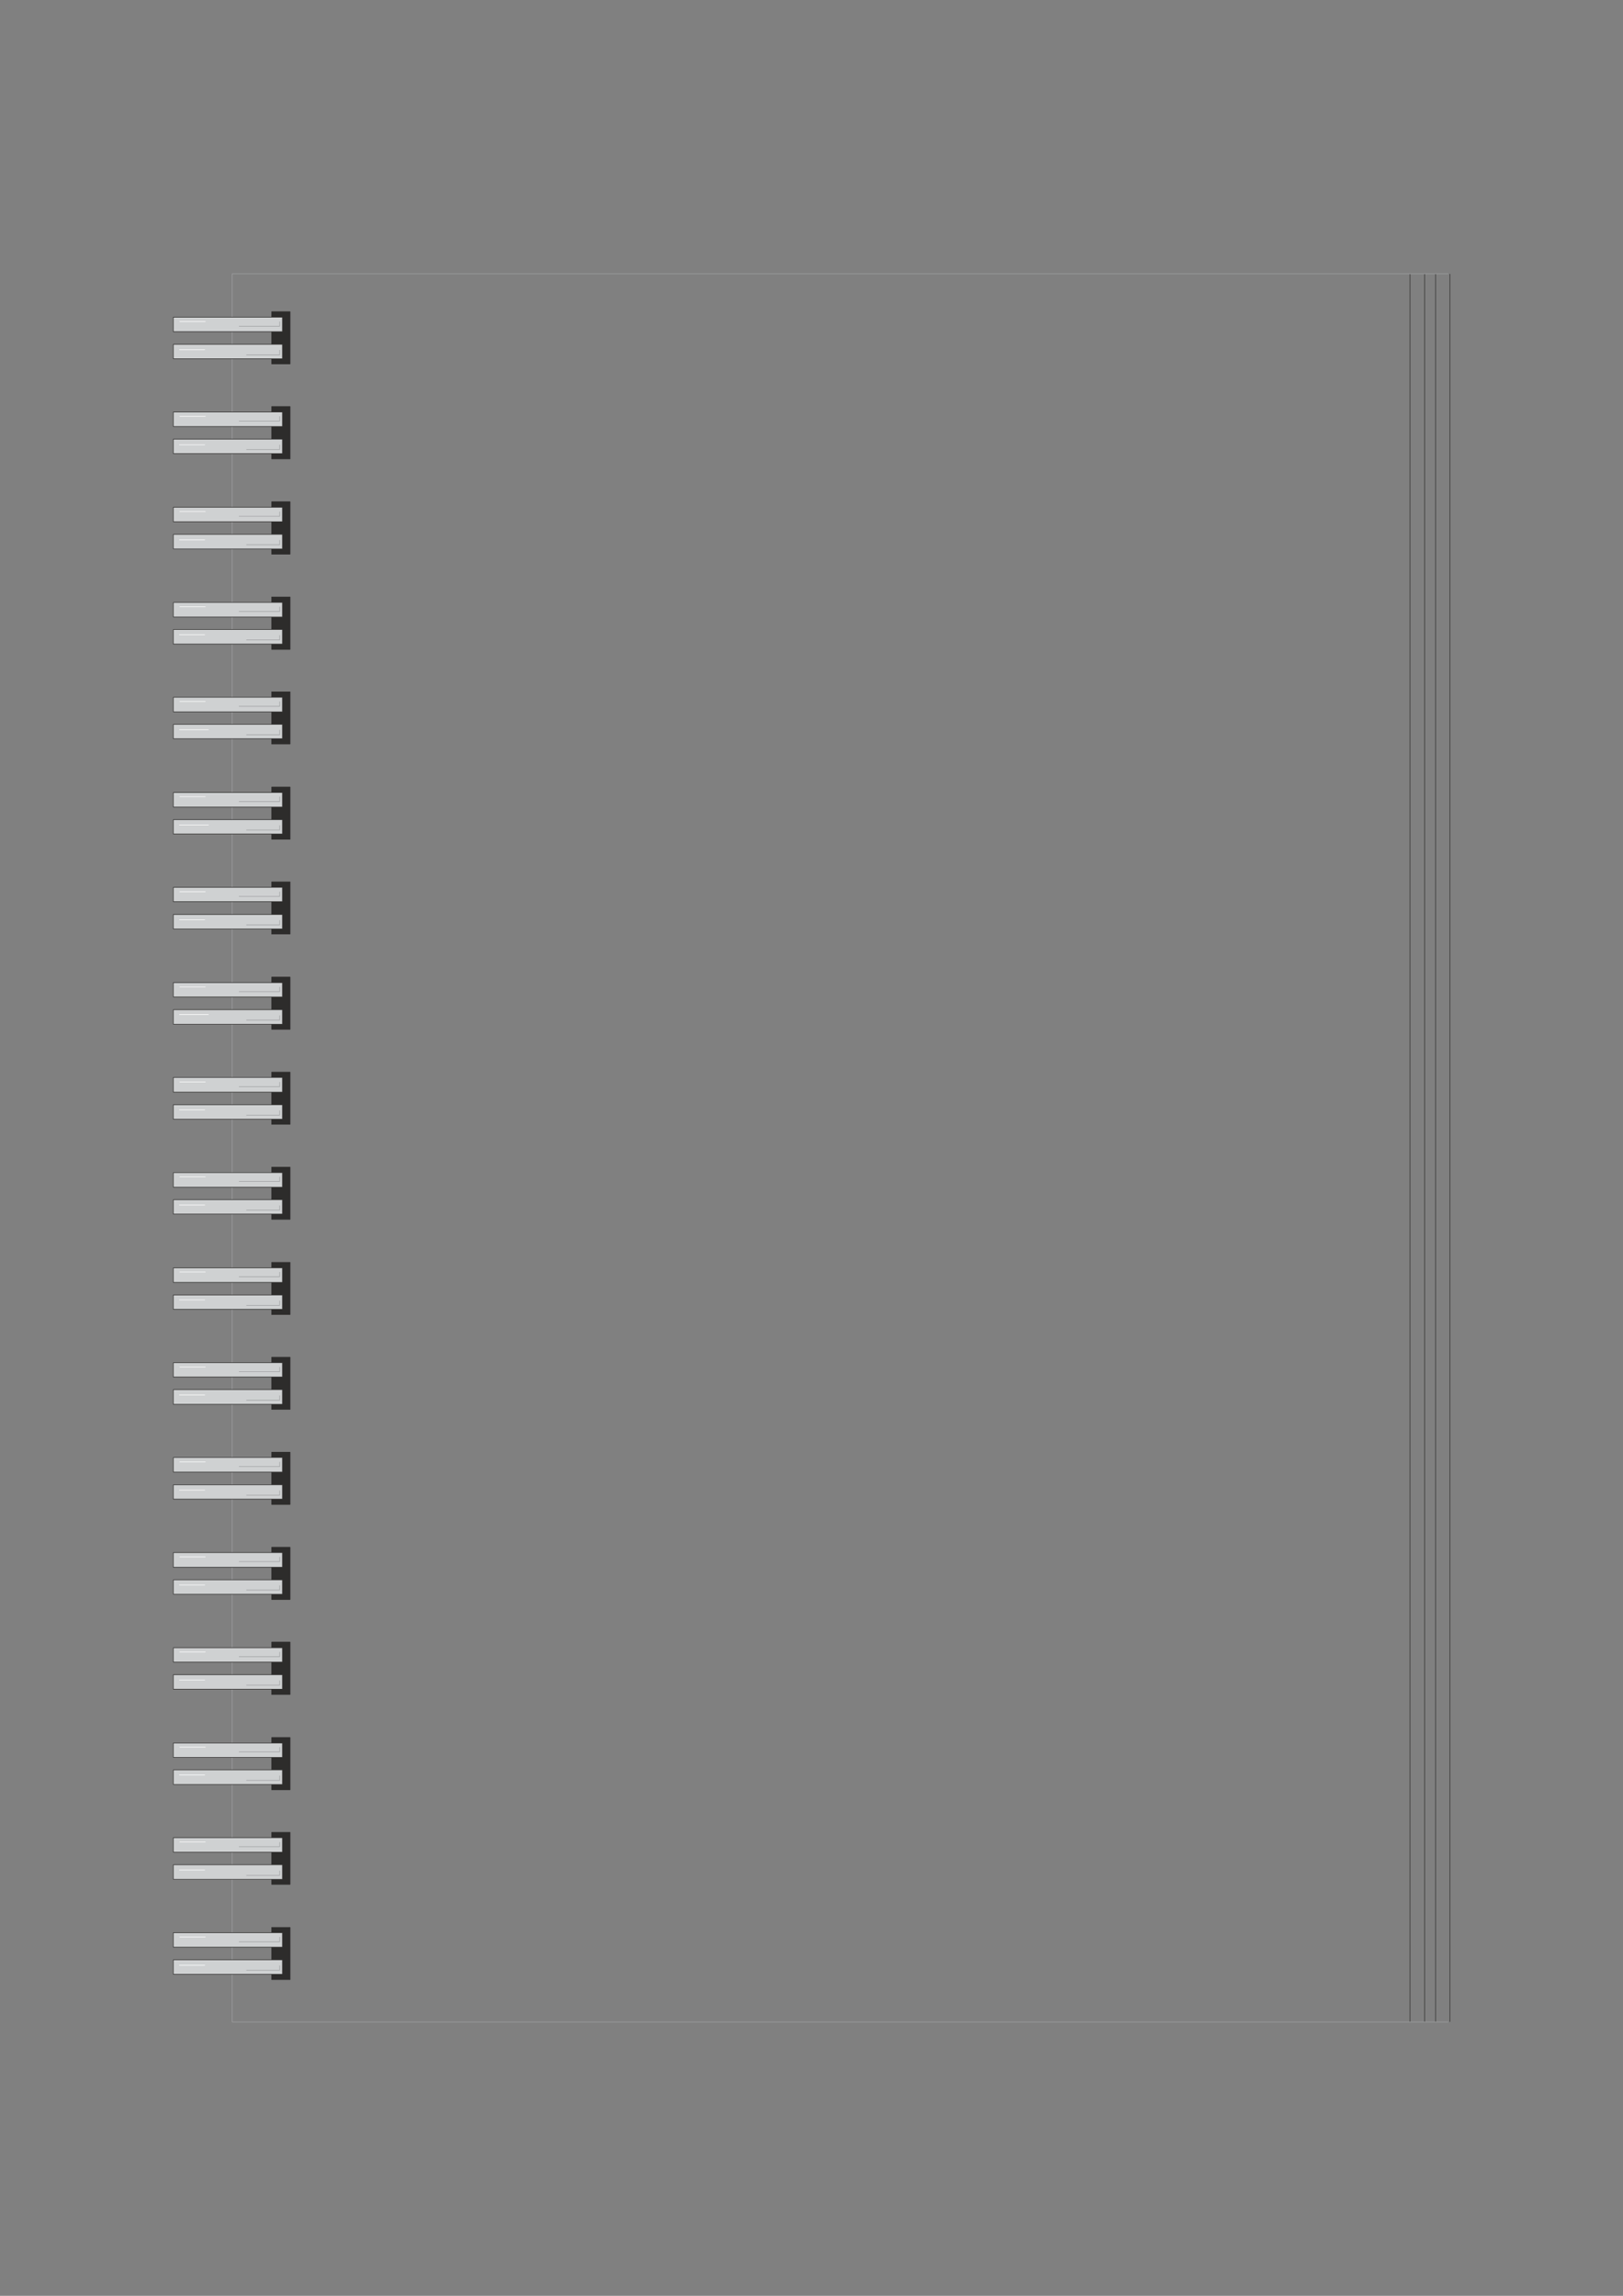 <?xml version="1.0" encoding="utf-8"?>
<!-- Created by UniConvertor 2.0rc4 (https://sk1project.net/) -->
<svg xmlns="http://www.w3.org/2000/svg" height="841.89pt" viewBox="0 0 595.276 841.89" width="595.276pt" version="1.1" xmlns:xlink="http://www.w3.org/1999/xlink" id="505b2d80-f60a-11ea-8722-dcc15c148e23">

<rect x="0" y="0" width="595.276" height="841.89" fill="#808080" stroke="none"/>

<g>
	<g>
		<path style="stroke-linejoin:bevel;stroke:#2d2c2b;stroke-width:0.216;stroke-miterlimit:10.433;fill:none;" d="M 517.166,100.473 L 517.166,741.417" />
		<path style="stroke-linejoin:bevel;stroke:#2d2c2b;stroke-width:0.216;stroke-miterlimit:10.433;fill:none;" d="M 522.494,100.473 L 522.494,741.417" />
		<path style="stroke-linejoin:bevel;stroke:#2d2c2b;stroke-width:0.216;stroke-miterlimit:10.433;fill:none;" d="M 526.526,100.473 L 526.526,741.417" />
		<path style="stroke-linejoin:bevel;stroke:#2d2c2b;stroke-width:0.216;stroke-miterlimit:10.433;fill:none;" d="M 531.782,741.417 L 531.782,100.473" />
		<path style="stroke-linejoin:bevel;stroke:#9e9fa1;stroke-width:0.216;stroke-miterlimit:10.433;fill:none;" d="M 531.206,741.489 L 85.166,741.489 85.166,102.129 85.166,100.401 531.206,100.401" />
		<path style="stroke-linejoin:bevel;stroke:#2d2c2b;stroke-width:0.216;stroke-miterlimit:10.433;fill:#2d2c2b;" d="M 106.406,183.993 L 99.638,183.993 99.638,203.217 106.406,203.217 106.406,183.993 106.406,183.993 Z" />
		<path style="stroke-linejoin:bevel;stroke:#2d2c2b;stroke-width:0.216;stroke-miterlimit:10.433;fill:#cfd1d2;" d="M 63.566,186.009 L 103.598,186.009 103.598,191.337 63.566,191.337 63.566,186.009 63.566,186.009 Z" />
		<path style="stroke-linejoin:bevel;stroke:#2d2c2b;stroke-width:0.216;stroke-miterlimit:10.433;fill:#cfd1d2;" d="M 63.566,195.945 L 103.598,195.945 103.598,201.273 63.566,201.273 63.566,195.945 63.566,195.945 Z" />
		<path style="stroke-linejoin:bevel;stroke:#ffffff;stroke-width:0.216;stroke-miterlimit:10.433;fill:none;" d="M 65.87,187.593 L 75.374,187.593" />
		<path style="stroke-linejoin:bevel;stroke:#9e9fa1;stroke-width:0.216;stroke-miterlimit:10.433;fill:none;" d="M 102.59,198.033 L 102.59,199.761 90.35,199.761" />
		<path style="stroke-linejoin:bevel;stroke:#9e9fa1;stroke-width:0.216;stroke-miterlimit:10.433;fill:none;" d="M 102.59,187.593 L 102.59,189.321 87.614,189.321" />
		<path style="stroke-linejoin:bevel;stroke:#2d2c2b;stroke-width:0.216;stroke-miterlimit:10.433;fill:#2d2c2b;" d="M 106.406,218.913 L 99.638,218.913 99.638,238.137 106.406,238.137 106.406,218.913 106.406,218.913 Z" />
		<path style="stroke-linejoin:bevel;stroke:#2d2c2b;stroke-width:0.216;stroke-miterlimit:10.433;fill:#cfd1d2;" d="M 63.566,220.929 L 103.598,220.929 103.598,226.257 63.566,226.257 63.566,220.929 63.566,220.929 Z" />
		<path style="stroke-linejoin:bevel;stroke:#2d2c2b;stroke-width:0.216;stroke-miterlimit:10.433;fill:#cfd1d2;" d="M 63.566,230.865 L 103.598,230.865 103.598,236.193 63.566,236.193 63.566,230.865 63.566,230.865 Z" />
		<path style="stroke-linejoin:bevel;stroke:#ffffff;stroke-width:0.216;stroke-miterlimit:10.433;fill:none;" d="M 65.87,222.513 L 75.374,222.513" />
		<path style="stroke-linejoin:bevel;stroke:#9e9fa1;stroke-width:0.216;stroke-miterlimit:10.433;fill:none;" d="M 102.59,232.953 L 102.59,234.681 90.35,234.681" />
		<path style="stroke-linejoin:bevel;stroke:#9e9fa1;stroke-width:0.216;stroke-miterlimit:10.433;fill:none;" d="M 102.59,222.513 L 102.59,224.241 87.614,224.241" />
		<path style="stroke-linejoin:bevel;stroke:#2d2c2b;stroke-width:0.216;stroke-miterlimit:10.433;fill:#2d2c2b;" d="M 106.406,253.689 L 99.638,253.689 99.638,272.841 106.406,272.841 106.406,253.689 106.406,253.689 Z" />
		<path style="stroke-linejoin:bevel;stroke:#2d2c2b;stroke-width:0.216;stroke-miterlimit:10.433;fill:#cfd1d2;" d="M 63.566,255.705 L 103.598,255.705 103.598,261.033 63.566,261.033 63.566,255.705 63.566,255.705 Z" />
		<path style="stroke-linejoin:bevel;stroke:#2d2c2b;stroke-width:0.216;stroke-miterlimit:10.433;fill:#cfd1d2;" d="M 63.566,265.641 L 103.598,265.641 103.598,270.897 63.566,270.897 63.566,265.641 63.566,265.641 Z" />
		<path style="stroke-linejoin:bevel;stroke:#ffffff;stroke-width:0.216;stroke-miterlimit:10.433;fill:none;" d="M 65.87,257.217 L 75.374,257.217" />
		<path style="stroke-linejoin:bevel;stroke:#9e9fa1;stroke-width:0.216;stroke-miterlimit:10.433;fill:none;" d="M 102.59,267.657 L 102.59,269.457 90.35,269.457" />
		<path style="stroke-linejoin:bevel;stroke:#9e9fa1;stroke-width:0.216;stroke-miterlimit:10.433;fill:none;" d="M 102.59,257.217 L 102.59,259.017 87.614,259.017" />
		<path style="stroke-linejoin:bevel;stroke:#2d2c2b;stroke-width:0.216;stroke-miterlimit:10.433;fill:#2d2c2b;" d="M 106.406,288.609 L 99.638,288.609 99.638,307.761 106.406,307.761 106.406,288.609 106.406,288.609 Z" />
		<path style="stroke-linejoin:bevel;stroke:#2d2c2b;stroke-width:0.216;stroke-miterlimit:10.433;fill:#cfd1d2;" d="M 63.566,290.625 L 103.598,290.625 103.598,295.953 63.566,295.953 63.566,290.625 63.566,290.625 Z" />
		<path style="stroke-linejoin:bevel;stroke:#2d2c2b;stroke-width:0.216;stroke-miterlimit:10.433;fill:#cfd1d2;" d="M 63.566,300.561 L 103.598,300.561 103.598,305.817 63.566,305.817 63.566,300.561 63.566,300.561 Z" />
		<path style="stroke-linejoin:bevel;stroke:#ffffff;stroke-width:0.216;stroke-miterlimit:10.433;fill:none;" d="M 65.87,292.137 L 75.374,292.137" />
		<path style="stroke-linejoin:bevel;stroke:#9e9fa1;stroke-width:0.216;stroke-miterlimit:10.433;fill:none;" d="M 102.59,302.649 L 102.59,304.377 90.35,304.377" />
		<path style="stroke-linejoin:bevel;stroke:#9e9fa1;stroke-width:0.216;stroke-miterlimit:10.433;fill:none;" d="M 102.59,292.137 L 102.59,293.937 87.614,293.937" />
		<path style="stroke-linejoin:bevel;stroke:#2d2c2b;stroke-width:0.216;stroke-miterlimit:10.433;fill:#2d2c2b;" d="M 106.406,323.385 L 99.638,323.385 99.638,342.537 106.406,342.537 106.406,323.385 106.406,323.385 Z" />
		<path style="stroke-linejoin:bevel;stroke:#2d2c2b;stroke-width:0.216;stroke-miterlimit:10.433;fill:#cfd1d2;" d="M 63.566,325.401 L 103.598,325.401 103.598,330.657 63.566,330.657 63.566,325.401 63.566,325.401 Z" />
		<path style="stroke-linejoin:bevel;stroke:#2d2c2b;stroke-width:0.216;stroke-miterlimit:10.433;fill:#cfd1d2;" d="M 63.566,335.337 L 103.598,335.337 103.598,340.665 63.566,340.665 63.566,335.337 63.566,335.337 Z" />
		<path style="stroke-linejoin:bevel;stroke:#ffffff;stroke-width:0.216;stroke-miterlimit:10.433;fill:none;" d="M 65.87,326.985 L 75.374,326.985" />
		<path style="stroke-linejoin:bevel;stroke:#9e9fa1;stroke-width:0.216;stroke-miterlimit:10.433;fill:none;" d="M 102.59,337.425 L 102.59,339.153 90.35,339.153" />
		<path style="stroke-linejoin:bevel;stroke:#9e9fa1;stroke-width:0.216;stroke-miterlimit:10.433;fill:none;" d="M 102.59,326.985 L 102.59,328.713 87.614,328.713" />
		<path style="stroke-linejoin:bevel;stroke:#2d2c2b;stroke-width:0.216;stroke-miterlimit:10.433;fill:#2d2c2b;" d="M 106.406,358.305 L 99.638,358.305 99.638,377.457 106.406,377.457 106.406,358.305 106.406,358.305 Z" />
		<path style="stroke-linejoin:bevel;stroke:#2d2c2b;stroke-width:0.216;stroke-miterlimit:10.433;fill:#cfd1d2;" d="M 63.566,360.321 L 103.598,360.321 103.598,365.577 63.566,365.577 63.566,360.321 63.566,360.321 Z" />
		<path style="stroke-linejoin:bevel;stroke:#2d2c2b;stroke-width:0.216;stroke-miterlimit:10.433;fill:#cfd1d2;" d="M 63.566,370.257 L 103.598,370.257 103.598,375.585 63.566,375.585 63.566,370.257 63.566,370.257 Z" />
		<path style="stroke-linejoin:bevel;stroke:#ffffff;stroke-width:0.216;stroke-miterlimit:10.433;fill:none;" d="M 65.87,361.905 L 75.374,361.905" />
		<path style="stroke-linejoin:bevel;stroke:#9e9fa1;stroke-width:0.216;stroke-miterlimit:10.433;fill:none;" d="M 102.59,372.345 L 102.59,374.073 90.35,374.073" />
		<path style="stroke-linejoin:bevel;stroke:#9e9fa1;stroke-width:0.216;stroke-miterlimit:10.433;fill:none;" d="M 102.59,361.905 L 102.59,363.633 87.614,363.633" />
		<path style="stroke-linejoin:bevel;stroke:#2d2c2b;stroke-width:0.216;stroke-miterlimit:10.433;fill:#2d2c2b;" d="M 106.406,393.153 L 99.638,393.153 99.638,412.305 106.406,412.305 106.406,393.153 106.406,393.153 Z" />
		<path style="stroke-linejoin:bevel;stroke:#2d2c2b;stroke-width:0.216;stroke-miterlimit:10.433;fill:#cfd1d2;" d="M 63.566,395.097 L 103.598,395.097 103.598,400.497 63.566,400.497 63.566,395.097 63.566,395.097 Z" />
		<path style="stroke-linejoin:bevel;stroke:#2d2c2b;stroke-width:0.216;stroke-miterlimit:10.433;fill:#cfd1d2;" d="M 63.566,405.105 L 103.598,405.105 103.598,410.433 63.566,410.433 63.566,405.105 63.566,405.105 Z" />
		<path style="stroke-linejoin:bevel;stroke:#ffffff;stroke-width:0.216;stroke-miterlimit:10.433;fill:none;" d="M 65.87,396.753 L 75.374,396.753" />
		<path style="stroke-linejoin:bevel;stroke:#9e9fa1;stroke-width:0.216;stroke-miterlimit:10.433;fill:none;" d="M 102.59,407.193 L 102.59,408.921 90.35,408.921" />
		<path style="stroke-linejoin:bevel;stroke:#9e9fa1;stroke-width:0.216;stroke-miterlimit:10.433;fill:none;" d="M 102.59,396.753 L 102.59,398.481 87.614,398.481" />
		<path style="stroke-linejoin:bevel;stroke:#2d2c2b;stroke-width:0.216;stroke-miterlimit:10.433;fill:#2d2c2b;" d="M 106.406,428.001 L 99.638,428.001 99.638,447.153 106.406,447.153 106.406,428.001 106.406,428.001 Z" />
		<path style="stroke-linejoin:bevel;stroke:#2d2c2b;stroke-width:0.216;stroke-miterlimit:10.433;fill:#cfd1d2;" d="M 63.566,430.017 L 103.598,430.017 103.598,435.345 63.566,435.345 63.566,430.017 63.566,430.017 Z" />
		<path style="stroke-linejoin:bevel;stroke:#2d2c2b;stroke-width:0.216;stroke-miterlimit:10.433;fill:#cfd1d2;" d="M 63.566,439.953 L 103.598,439.953 103.598,445.209 63.566,445.209 63.566,439.953 63.566,439.953 Z" />
		<path style="stroke-linejoin:bevel;stroke:#ffffff;stroke-width:0.216;stroke-miterlimit:10.433;fill:none;" d="M 65.87,431.529 L 75.374,431.529" />
		<path style="stroke-linejoin:bevel;stroke:#9e9fa1;stroke-width:0.216;stroke-miterlimit:10.433;fill:none;" d="M 102.59,442.041 L 102.59,443.769 90.35,443.769" />
		<path style="stroke-linejoin:bevel;stroke:#9e9fa1;stroke-width:0.216;stroke-miterlimit:10.433;fill:none;" d="M 102.59,431.529 L 102.59,433.257 87.614,433.257" />
		<path style="stroke-linejoin:bevel;stroke:#2d2c2b;stroke-width:0.216;stroke-miterlimit:10.433;fill:#2d2c2b;" d="M 106.406,462.921 L 99.638,462.921 99.638,482.073 106.406,482.073 106.406,462.921 106.406,462.921 Z" />
		<path style="stroke-linejoin:bevel;stroke:#2d2c2b;stroke-width:0.216;stroke-miterlimit:10.433;fill:#cfd1d2;" d="M 63.566,464.937 L 103.598,464.937 103.598,470.265 63.566,470.265 63.566,464.937 63.566,464.937 Z" />
		<path style="stroke-linejoin:bevel;stroke:#2d2c2b;stroke-width:0.216;stroke-miterlimit:10.433;fill:#cfd1d2;" d="M 63.566,474.873 L 103.598,474.873 103.598,480.129 63.566,480.129 63.566,474.873 63.566,474.873 Z" />
		<path style="stroke-linejoin:bevel;stroke:#ffffff;stroke-width:0.216;stroke-miterlimit:10.433;fill:none;" d="M 65.87,466.449 L 75.374,466.449" />
		<path style="stroke-linejoin:bevel;stroke:#9e9fa1;stroke-width:0.216;stroke-miterlimit:10.433;fill:none;" d="M 102.59,476.961 L 102.59,478.689 90.35,478.689" />
		<path style="stroke-linejoin:bevel;stroke:#9e9fa1;stroke-width:0.216;stroke-miterlimit:10.433;fill:none;" d="M 102.59,466.449 L 102.59,468.177 87.614,468.177" />
		<path style="stroke-linejoin:bevel;stroke:#2d2c2b;stroke-width:0.216;stroke-miterlimit:10.433;fill:#2d2c2b;" d="M 106.406,497.697 L 99.638,497.697 99.638,516.849 106.406,516.849 106.406,497.697 106.406,497.697 Z" />
		<path style="stroke-linejoin:bevel;stroke:#2d2c2b;stroke-width:0.216;stroke-miterlimit:10.433;fill:#cfd1d2;" d="M 63.566,499.713 L 103.598,499.713 103.598,504.969 63.566,504.969 63.566,499.713 63.566,499.713 Z" />
		<path style="stroke-linejoin:bevel;stroke:#2d2c2b;stroke-width:0.216;stroke-miterlimit:10.433;fill:#cfd1d2;" d="M 63.566,509.577 L 103.598,509.577 103.598,514.977 63.566,514.977 63.566,509.577 63.566,509.577 Z" />
		<path style="stroke-linejoin:bevel;stroke:#ffffff;stroke-width:0.216;stroke-miterlimit:10.433;fill:none;" d="M 65.87,501.297 L 75.374,501.297" />
		<path style="stroke-linejoin:bevel;stroke:#9e9fa1;stroke-width:0.216;stroke-miterlimit:10.433;fill:none;" d="M 102.59,511.737 L 102.59,513.465 90.35,513.465" />
		<path style="stroke-linejoin:bevel;stroke:#9e9fa1;stroke-width:0.216;stroke-miterlimit:10.433;fill:none;" d="M 102.59,501.297 L 102.59,503.025 87.614,503.025" />
		<path style="stroke-linejoin:bevel;stroke:#2d2c2b;stroke-width:0.216;stroke-miterlimit:10.433;fill:#2d2c2b;" d="M 106.406,532.545 L 99.638,532.545 99.638,551.697 106.406,551.697 106.406,532.545 106.406,532.545 Z" />
		<path style="stroke-linejoin:bevel;stroke:#2d2c2b;stroke-width:0.216;stroke-miterlimit:10.433;fill:#cfd1d2;" d="M 63.566,534.489 L 103.598,534.489 103.598,539.817 63.566,539.817 63.566,534.489 63.566,534.489 Z" />
		<path style="stroke-linejoin:bevel;stroke:#2d2c2b;stroke-width:0.216;stroke-miterlimit:10.433;fill:#cfd1d2;" d="M 63.566,544.497 L 103.598,544.497 103.598,549.753 63.566,549.753 63.566,544.497 63.566,544.497 Z" />
		<path style="stroke-linejoin:bevel;stroke:#ffffff;stroke-width:0.216;stroke-miterlimit:10.433;fill:none;" d="M 65.87,536.073 L 75.374,536.073" />
		<path style="stroke-linejoin:bevel;stroke:#9e9fa1;stroke-width:0.216;stroke-miterlimit:10.433;fill:none;" d="M 102.59,546.585 L 102.59,548.313 90.35,548.313" />
		<path style="stroke-linejoin:bevel;stroke:#9e9fa1;stroke-width:0.216;stroke-miterlimit:10.433;fill:none;" d="M 102.59,536.073 L 102.59,537.801 87.614,537.801" />
		<path style="stroke-linejoin:bevel;stroke:#2d2c2b;stroke-width:0.216;stroke-miterlimit:10.433;fill:#2d2c2b;" d="M 106.406,567.393 L 99.638,567.393 99.638,586.545 106.406,586.545 106.406,567.393 106.406,567.393 Z" />
		<path style="stroke-linejoin:bevel;stroke:#2d2c2b;stroke-width:0.216;stroke-miterlimit:10.433;fill:#cfd1d2;" d="M 63.566,569.337 L 103.598,569.337 103.598,574.737 63.566,574.737 63.566,569.337 63.566,569.337 Z" />
		<path style="stroke-linejoin:bevel;stroke:#2d2c2b;stroke-width:0.216;stroke-miterlimit:10.433;fill:#cfd1d2;" d="M 63.566,579.345 L 103.598,579.345 103.598,584.601 63.566,584.601 63.566,579.345 63.566,579.345 Z" />
		<path style="stroke-linejoin:bevel;stroke:#ffffff;stroke-width:0.216;stroke-miterlimit:10.433;fill:none;" d="M 65.87,570.921 L 75.374,570.921" />
		<path style="stroke-linejoin:bevel;stroke:#9e9fa1;stroke-width:0.216;stroke-miterlimit:10.433;fill:none;" d="M 102.59,581.361 L 102.59,583.089 90.35,583.089" />
		<path style="stroke-linejoin:bevel;stroke:#9e9fa1;stroke-width:0.216;stroke-miterlimit:10.433;fill:none;" d="M 102.59,570.921 L 102.59,572.649 87.614,572.649" />
		<path style="stroke-linejoin:bevel;stroke:#2d2c2b;stroke-width:0.216;stroke-miterlimit:10.433;fill:#2d2c2b;" d="M 106.406,602.169 L 99.638,602.169 99.638,621.393 106.406,621.393 106.406,602.169 106.406,602.169 Z" />
		<path style="stroke-linejoin:bevel;stroke:#2d2c2b;stroke-width:0.216;stroke-miterlimit:10.433;fill:#cfd1d2;" d="M 63.566,604.257 L 103.598,604.257 103.598,609.513 63.566,609.513 63.566,604.257 63.566,604.257 Z" />
		<path style="stroke-linejoin:bevel;stroke:#2d2c2b;stroke-width:0.216;stroke-miterlimit:10.433;fill:#cfd1d2;" d="M 63.566,614.121 L 103.598,614.121 103.598,619.449 63.566,619.449 63.566,614.121 63.566,614.121 Z" />
		<path style="stroke-linejoin:bevel;stroke:#ffffff;stroke-width:0.216;stroke-miterlimit:10.433;fill:none;" d="M 65.87,605.769 L 75.374,605.769" />
		<path style="stroke-linejoin:bevel;stroke:#9e9fa1;stroke-width:0.216;stroke-miterlimit:10.433;fill:none;" d="M 102.59,616.209 L 102.59,617.937 90.35,617.937" />
		<path style="stroke-linejoin:bevel;stroke:#9e9fa1;stroke-width:0.216;stroke-miterlimit:10.433;fill:none;" d="M 102.59,605.769 L 102.59,607.497 87.614,607.497" />
		<path style="stroke-linejoin:bevel;stroke:#2d2c2b;stroke-width:0.216;stroke-miterlimit:10.433;fill:#2d2c2b;" d="M 106.406,637.161 L 99.638,637.161 99.638,656.313 106.406,656.313 106.406,637.161 106.406,637.161 Z" />
		<path style="stroke-linejoin:bevel;stroke:#2d2c2b;stroke-width:0.216;stroke-miterlimit:10.433;fill:#cfd1d2;" d="M 63.566,639.177 L 103.598,639.177 103.598,644.433 63.566,644.433 63.566,639.177 63.566,639.177 Z" />
		<path style="stroke-linejoin:bevel;stroke:#2d2c2b;stroke-width:0.216;stroke-miterlimit:10.433;fill:#cfd1d2;" d="M 63.566,649.041 L 103.598,649.041 103.598,654.369 63.566,654.369 63.566,649.041 63.566,649.041 Z" />
		<path style="stroke-linejoin:bevel;stroke:#ffffff;stroke-width:0.216;stroke-miterlimit:10.433;fill:none;" d="M 65.87,640.689 L 75.374,640.689" />
		<path style="stroke-linejoin:bevel;stroke:#9e9fa1;stroke-width:0.216;stroke-miterlimit:10.433;fill:none;" d="M 102.59,651.129 L 102.59,652.857 90.35,652.857" />
		<path style="stroke-linejoin:bevel;stroke:#9e9fa1;stroke-width:0.216;stroke-miterlimit:10.433;fill:none;" d="M 102.59,640.689 L 102.59,642.417 87.614,642.417" />
		<path style="stroke-linejoin:bevel;stroke:#2d2c2b;stroke-width:0.216;stroke-miterlimit:10.433;fill:#2d2c2b;" d="M 106.406,671.937 L 99.638,671.937 99.638,691.017 106.406,691.017 106.406,671.937 106.406,671.937 Z" />
		<path style="stroke-linejoin:bevel;stroke:#2d2c2b;stroke-width:0.216;stroke-miterlimit:10.433;fill:#cfd1d2;" d="M 63.566,673.881 L 103.598,673.881 103.598,679.209 63.566,679.209 63.566,673.881 63.566,673.881 Z" />
		<path style="stroke-linejoin:bevel;stroke:#2d2c2b;stroke-width:0.216;stroke-miterlimit:10.433;fill:#cfd1d2;" d="M 63.566,683.817 L 103.598,683.817 103.598,689.145 63.566,689.145 63.566,683.817 63.566,683.817 Z" />
		<path style="stroke-linejoin:bevel;stroke:#ffffff;stroke-width:0.216;stroke-miterlimit:10.433;fill:none;" d="M 65.87,675.465 L 75.374,675.465" />
		<path style="stroke-linejoin:bevel;stroke:#9e9fa1;stroke-width:0.216;stroke-miterlimit:10.433;fill:none;" d="M 102.59,685.977 L 102.59,687.705 90.35,687.705" />
		<path style="stroke-linejoin:bevel;stroke:#9e9fa1;stroke-width:0.216;stroke-miterlimit:10.433;fill:none;" d="M 102.59,675.465 L 102.59,677.193 87.614,677.193" />
		<path style="stroke-linejoin:bevel;stroke:#2d2c2b;stroke-width:0.216;stroke-miterlimit:10.433;fill:#2d2c2b;" d="M 106.406,706.785 L 99.638,706.785 99.638,725.937 106.406,725.937 106.406,706.785 106.406,706.785 Z" />
		<path style="stroke-linejoin:bevel;stroke:#2d2c2b;stroke-width:0.216;stroke-miterlimit:10.433;fill:#cfd1d2;" d="M 63.566,708.729 L 103.598,708.729 103.598,714.057 63.566,714.057 63.566,708.729 63.566,708.729 Z" />
		<path style="stroke-linejoin:bevel;stroke:#2d2c2b;stroke-width:0.216;stroke-miterlimit:10.433;fill:#cfd1d2;" d="M 63.566,718.665 L 103.598,718.665 103.598,723.993 63.566,723.993 63.566,718.665 63.566,718.665 Z" />
		<path style="stroke-linejoin:bevel;stroke:#ffffff;stroke-width:0.216;stroke-miterlimit:10.433;fill:none;" d="M 65.87,710.313 L 75.374,710.313" />
		<path style="stroke-linejoin:bevel;stroke:#9e9fa1;stroke-width:0.216;stroke-miterlimit:10.433;fill:none;" d="M 102.59,720.753 L 102.59,722.481 90.35,722.481" />
		<path style="stroke-linejoin:bevel;stroke:#9e9fa1;stroke-width:0.216;stroke-miterlimit:10.433;fill:none;" d="M 102.59,710.313 L 102.59,712.041 87.614,712.041" />
		<path style="stroke-linejoin:bevel;stroke:#2d2c2b;stroke-width:0.216;stroke-miterlimit:10.433;fill:#2d2c2b;" d="M 106.406,149.073 L 99.638,149.073 99.638,168.297 106.406,168.297 106.406,149.073 106.406,149.073 Z" />
		<path style="stroke-linejoin:bevel;stroke:#2d2c2b;stroke-width:0.216;stroke-miterlimit:10.433;fill:#cfd1d2;" d="M 63.566,151.089 L 103.598,151.089 103.598,156.417 63.566,156.417 63.566,151.089 63.566,151.089 Z" />
		<path style="stroke-linejoin:bevel;stroke:#2d2c2b;stroke-width:0.216;stroke-miterlimit:10.433;fill:#cfd1d2;" d="M 63.566,161.025 L 103.598,161.025 103.598,166.353 63.566,166.353 63.566,161.025 63.566,161.025 Z" />
		<path style="stroke-linejoin:bevel;stroke:#ffffff;stroke-width:0.216;stroke-miterlimit:10.433;fill:none;" d="M 65.87,152.673 L 75.374,152.673" />
		<path style="stroke-linejoin:bevel;stroke:#9e9fa1;stroke-width:0.216;stroke-miterlimit:10.433;fill:none;" d="M 102.59,163.113 L 102.59,164.841 90.35,164.841" />
		<path style="stroke-linejoin:bevel;stroke:#9e9fa1;stroke-width:0.216;stroke-miterlimit:10.433;fill:none;" d="M 102.59,152.673 L 102.59,154.401 87.614,154.401" />
		<path style="stroke-linejoin:bevel;stroke:#2d2c2b;stroke-width:0.216;stroke-miterlimit:10.433;fill:#2d2c2b;" d="M 106.406,114.297 L 99.638,114.297 99.638,133.449 106.406,133.449 106.406,114.297 106.406,114.297 Z" />
		<path style="stroke-linejoin:bevel;stroke:#2d2c2b;stroke-width:0.216;stroke-miterlimit:10.433;fill:#cfd1d2;" d="M 63.566,116.313 L 103.598,116.313 103.598,121.641 63.566,121.641 63.566,116.313 63.566,116.313 Z" />
		<path style="stroke-linejoin:bevel;stroke:#2d2c2b;stroke-width:0.216;stroke-miterlimit:10.433;fill:#cfd1d2;" d="M 63.566,126.249 L 103.598,126.249 103.598,131.577 63.566,131.577 63.566,126.249 63.566,126.249 Z" />
		<path style="stroke-linejoin:bevel;stroke:#ffffff;stroke-width:0.216;stroke-miterlimit:10.433;fill:none;" d="M 65.87,117.897 L 75.374,117.897" />
		<path style="stroke-linejoin:bevel;stroke:#9e9fa1;stroke-width:0.216;stroke-miterlimit:10.433;fill:none;" d="M 102.59,128.337 L 102.59,130.137 90.35,130.137" />
		<path style="stroke-linejoin:bevel;stroke:#9e9fa1;stroke-width:0.216;stroke-miterlimit:10.433;fill:none;" d="M 102.59,117.897 L 102.59,119.625 87.614,119.625" />
		<path style="stroke-linejoin:bevel;stroke:#ffffff;stroke-width:0.216;stroke-miterlimit:10.433;fill:none;" d="M 65.726,720.681 L 75.158,720.681" />
		<path style="stroke-linejoin:bevel;stroke:#ffffff;stroke-width:0.216;stroke-miterlimit:10.433;fill:none;" d="M 65.726,685.761 L 75.158,685.761" />
		<path style="stroke-linejoin:bevel;stroke:#ffffff;stroke-width:0.216;stroke-miterlimit:10.433;fill:none;" d="M 65.726,650.913 L 75.158,650.913" />
		<path style="stroke-linejoin:bevel;stroke:#ffffff;stroke-width:0.216;stroke-miterlimit:10.433;fill:none;" d="M 65.726,616.065 L 75.158,616.065" />
		<path style="stroke-linejoin:bevel;stroke:#ffffff;stroke-width:0.216;stroke-miterlimit:10.433;fill:none;" d="M 65.726,581.217 L 75.158,581.217" />
		<path style="stroke-linejoin:bevel;stroke:#ffffff;stroke-width:0.216;stroke-miterlimit:10.433;fill:none;" d="M 65.726,546.441 L 75.158,546.441" />
		<path style="stroke-linejoin:bevel;stroke:#ffffff;stroke-width:0.216;stroke-miterlimit:10.433;fill:none;" d="M 65.726,511.521 L 75.158,511.521" />
		<path style="stroke-linejoin:bevel;stroke:#ffffff;stroke-width:0.216;stroke-miterlimit:10.433;fill:none;" d="M 65.726,476.673 L 75.158,476.673" />
		<path style="stroke-linejoin:bevel;stroke:#ffffff;stroke-width:0.216;stroke-miterlimit:10.433;fill:none;" d="M 65.726,441.897 L 75.158,441.897" />
		<path style="stroke-linejoin:bevel;stroke:#ffffff;stroke-width:0.216;stroke-miterlimit:10.433;fill:none;" d="M 65.726,406.977 L 75.158,406.977" />
		<path style="stroke-linejoin:bevel;stroke:#ffffff;stroke-width:0.216;stroke-miterlimit:10.433;fill:none;" d="M 65.726,372.057 L 76.526,372.057" />
		<path style="stroke-linejoin:bevel;stroke:#ffffff;stroke-width:0.216;stroke-miterlimit:10.433;fill:none;" d="M 65.726,337.281 L 75.158,337.281" />
		<path style="stroke-linejoin:bevel;stroke:#ffffff;stroke-width:0.216;stroke-miterlimit:10.433;fill:none;" d="M 65.726,302.505 L 76.526,302.505" />
		<path style="stroke-linejoin:bevel;stroke:#ffffff;stroke-width:0.216;stroke-miterlimit:10.433;fill:none;" d="M 65.726,267.585 L 76.526,267.585" />
		<path style="stroke-linejoin:bevel;stroke:#ffffff;stroke-width:0.216;stroke-miterlimit:10.433;fill:none;" d="M 65.726,232.737 L 75.158,232.737" />
		<path style="stroke-linejoin:bevel;stroke:#ffffff;stroke-width:0.216;stroke-miterlimit:10.433;fill:none;" d="M 65.726,197.961 L 75.158,197.961" />
		<path style="stroke-linejoin:bevel;stroke:#ffffff;stroke-width:0.216;stroke-miterlimit:10.433;fill:none;" d="M 65.726,163.113 L 75.158,163.113" />
		<path style="stroke-linejoin:bevel;stroke:#ffffff;stroke-width:0.216;stroke-miterlimit:10.433;fill:none;" d="M 65.726,128.265 L 75.158,128.265" />
	</g>
</g>
<g>
</g>
<g>
</g>
<g>
</g>
</svg>